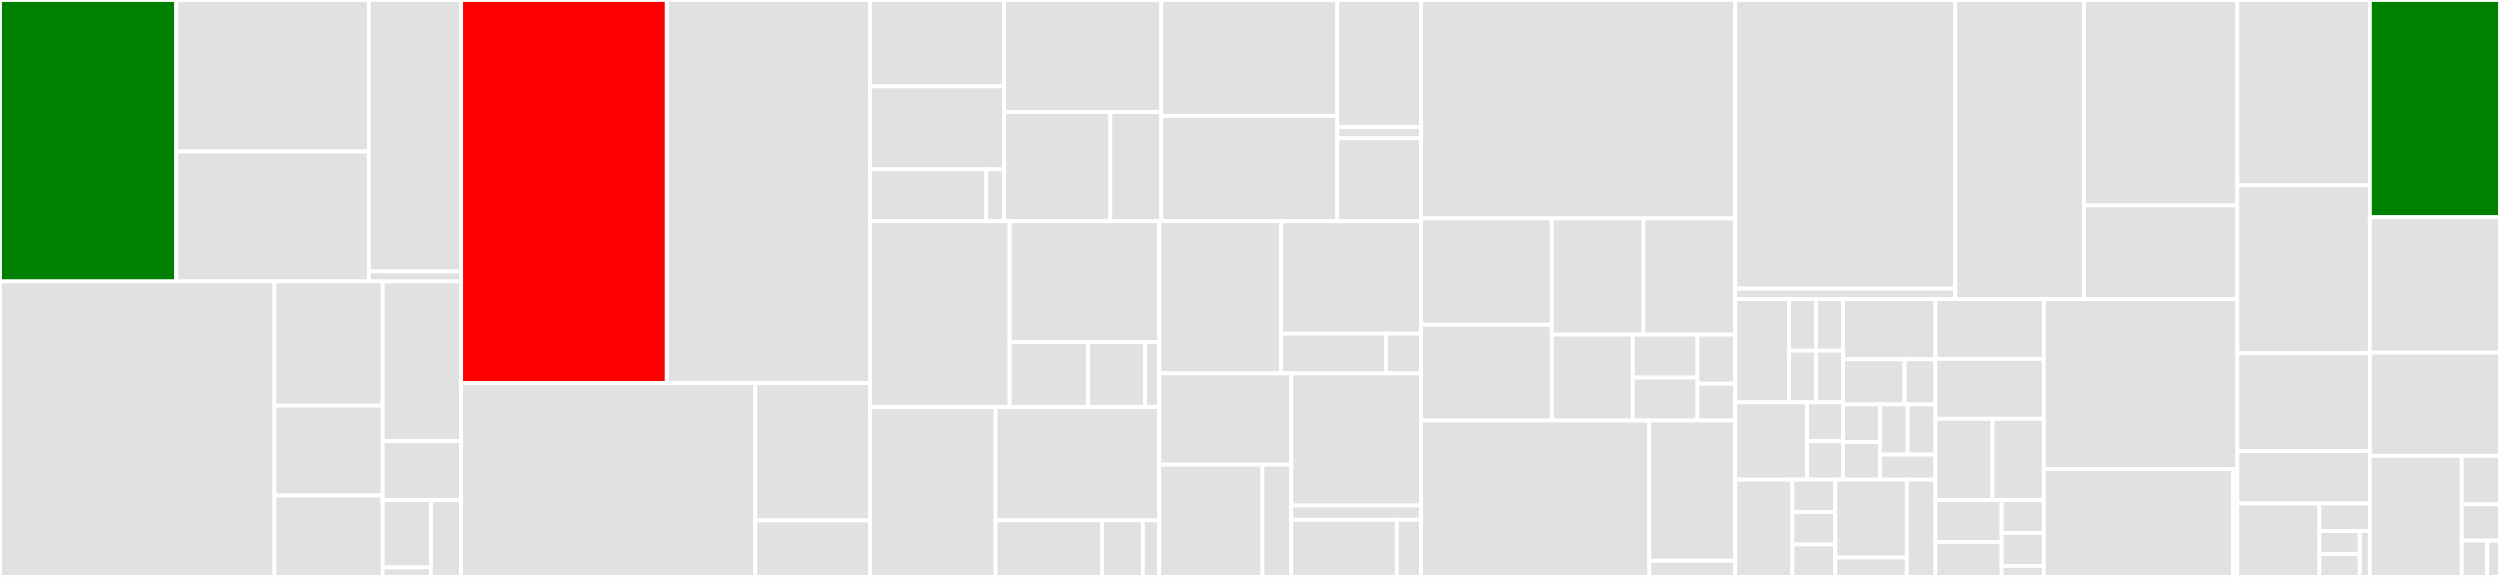 <svg baseProfile="full" width="650" height="150" viewBox="0 0 650 150" version="1.1"
xmlns="http://www.w3.org/2000/svg" xmlns:ev="http://www.w3.org/2001/xml-events"
xmlns:xlink="http://www.w3.org/1999/xlink">

<rect x="0" y="0" width="650" height="150" fill="#333333" stroke="none"/>

<style>rect.s{mask:url(#mask);}</style>
<defs>
  <pattern id="white" width="4" height="4" patternUnits="userSpaceOnUse" patternTransform="rotate(45)">
    <rect width="2" height="2" transform="translate(0,0)" fill="white"></rect>
  </pattern>
  <mask id="mask">
    <rect x="0" y="0" width="100%" height="100%" fill="url(#white)"></rect>
  </mask>
</defs>

<rect x="0" y="0" width="45.815" height="73.171" fill="green" stroke="white" stroke-width="1" class=" tooltipped" data-content="pages/Route/components/Step1/MatchingRulesView.tsx"><title>pages/Route/components/Step1/MatchingRulesView.tsx</title></rect>
<rect x="45.815" y="0" width="50.097" height="39.4" fill="#e1e1e1" stroke="white" stroke-width="1" class=" tooltipped" data-content="pages/Route/components/Step1/MetaView.tsx"><title>pages/Route/components/Step1/MetaView.tsx</title></rect>
<rect x="45.815" y="39.4" width="50.097" height="33.771" fill="#e1e1e1" stroke="white" stroke-width="1" class=" tooltipped" data-content="pages/Route/components/Step1/ProxyRewrite.tsx"><title>pages/Route/components/Step1/ProxyRewrite.tsx</title></rect>
<rect x="95.913" y="0" width="23.978" height="70.557" fill="#e1e1e1" stroke="white" stroke-width="1" class=" tooltipped" data-content="pages/Route/components/Step1/RequestConfigView.tsx"><title>pages/Route/components/Step1/RequestConfigView.tsx</title></rect>
<rect x="95.913" y="70.557" width="23.978" height="2.613" fill="#e1e1e1" stroke="white" stroke-width="1" class=" tooltipped" data-content="pages/Route/components/Step1/index.tsx"><title>pages/Route/components/Step1/index.tsx</title></rect>
<rect x="0" y="73.171" width="71.364" height="76.829" fill="#e1e1e1" stroke="white" stroke-width="1" class=" tooltipped" data-content="pages/Route/components/DebugViews/DebugDrawView.tsx"><title>pages/Route/components/DebugViews/DebugDrawView.tsx</title></rect>
<rect x="71.364" y="73.171" width="28.138" height="32.291" fill="#e1e1e1" stroke="white" stroke-width="1" class=" tooltipped" data-content="pages/Route/components/DebugViews/DebugFormDataView.tsx"><title>pages/Route/components/DebugViews/DebugFormDataView.tsx</title></rect>
<rect x="71.364" y="105.461" width="28.138" height="23.383" fill="#e1e1e1" stroke="white" stroke-width="1" class=" tooltipped" data-content="pages/Route/components/DebugViews/DebugParamsView.tsx"><title>pages/Route/components/DebugViews/DebugParamsView.tsx</title></rect>
<rect x="71.364" y="128.844" width="28.138" height="21.156" fill="#e1e1e1" stroke="white" stroke-width="1" class=" tooltipped" data-content="pages/Route/components/DebugViews/AuthenticationView.tsx"><title>pages/Route/components/DebugViews/AuthenticationView.tsx</title></rect>
<rect x="99.501" y="73.171" width="20.39" height="41.488" fill="#e1e1e1" stroke="white" stroke-width="1" class=" tooltipped" data-content="pages/Route/components/Step3/index.tsx"><title>pages/Route/components/Step3/index.tsx</title></rect>
<rect x="99.501" y="114.659" width="20.39" height="15.366" fill="#e1e1e1" stroke="white" stroke-width="1" class=" tooltipped" data-content="pages/Route/components/CreateStep4/CreateStep4.tsx"><title>pages/Route/components/CreateStep4/CreateStep4.tsx</title></rect>
<rect x="99.501" y="130.024" width="12.547" height="17.479" fill="#e1e1e1" stroke="white" stroke-width="1" class=" tooltipped" data-content="pages/Route/components/Step2/RequestRewriteView.tsx"><title>pages/Route/components/Step2/RequestRewriteView.tsx</title></rect>
<rect x="99.501" y="147.503" width="12.547" height="2.497" fill="#e1e1e1" stroke="white" stroke-width="1" class=" tooltipped" data-content="pages/Route/components/Step2/index.tsx"><title>pages/Route/components/Step2/index.tsx</title></rect>
<rect x="112.049" y="130.024" width="7.842" height="19.976" fill="#e1e1e1" stroke="white" stroke-width="1" class=" tooltipped" data-content="pages/Route/components/ResultView/ResultView.tsx"><title>pages/Route/components/ResultView/ResultView.tsx</title></rect>
<rect x="119.891" y="0" width="53.472" height="99.607" fill="red" stroke="white" stroke-width="1" class=" tooltipped" data-content="pages/Route/transform.ts"><title>pages/Route/transform.ts</title></rect>
<rect x="173.362" y="0" width="52.843" height="99.607" fill="#e1e1e1" stroke="white" stroke-width="1" class=" tooltipped" data-content="pages/Route/List.tsx"><title>pages/Route/List.tsx</title></rect>
<rect x="119.891" y="99.607" width="76.472" height="50.393" fill="#e1e1e1" stroke="white" stroke-width="1" class=" tooltipped" data-content="pages/Route/Create.tsx"><title>pages/Route/Create.tsx</title></rect>
<rect x="196.362" y="99.607" width="29.843" height="35.695" fill="#e1e1e1" stroke="white" stroke-width="1" class=" tooltipped" data-content="pages/Route/service.ts"><title>pages/Route/service.ts</title></rect>
<rect x="196.362" y="135.302" width="29.843" height="14.698" fill="#e1e1e1" stroke="white" stroke-width="1" class=" tooltipped" data-content="pages/Route/constants.ts"><title>pages/Route/constants.ts</title></rect>
<rect x="226.205" y="0" width="34.868" height="22.464" fill="#e1e1e1" stroke="white" stroke-width="1" class=" tooltipped" data-content="pages/SSL/components/Step1/index.tsx"><title>pages/SSL/components/Step1/index.tsx</title></rect>
<rect x="226.205" y="22.464" width="34.868" height="21.565" fill="#e1e1e1" stroke="white" stroke-width="1" class=" tooltipped" data-content="pages/SSL/components/CertificateUploader/index.tsx"><title>pages/SSL/components/CertificateUploader/index.tsx</title></rect>
<rect x="226.205" y="44.029" width="30.219" height="13.478" fill="#e1e1e1" stroke="white" stroke-width="1" class=" tooltipped" data-content="pages/SSL/components/CertificateForm/index.tsx"><title>pages/SSL/components/CertificateForm/index.tsx</title></rect>
<rect x="256.424" y="44.029" width="4.649" height="13.478" fill="#e1e1e1" stroke="white" stroke-width="1" class=" tooltipped" data-content="pages/SSL/components/Step2/index.tsx"><title>pages/SSL/components/Step2/index.tsx</title></rect>
<rect x="261.073" y="0" width="40.86" height="29.137" fill="#e1e1e1" stroke="white" stroke-width="1" class=" tooltipped" data-content="pages/SSL/Create.tsx"><title>pages/SSL/Create.tsx</title></rect>
<rect x="261.073" y="29.137" width="27.608" height="28.37" fill="#e1e1e1" stroke="white" stroke-width="1" class=" tooltipped" data-content="pages/SSL/List.tsx"><title>pages/SSL/List.tsx</title></rect>
<rect x="288.681" y="29.137" width="13.252" height="28.37" fill="#e1e1e1" stroke="white" stroke-width="1" class=" tooltipped" data-content="pages/SSL/service.ts"><title>pages/SSL/service.ts</title></rect>
<rect x="301.933" y="0" width="45.764" height="30.123" fill="#e1e1e1" stroke="white" stroke-width="1" class=" tooltipped" data-content="pages/PluginTemplate/Create.tsx"><title>pages/PluginTemplate/Create.tsx</title></rect>
<rect x="301.933" y="30.123" width="45.764" height="27.384" fill="#e1e1e1" stroke="white" stroke-width="1" class=" tooltipped" data-content="pages/PluginTemplate/List.tsx"><title>pages/PluginTemplate/List.tsx</title></rect>
<rect x="347.697" y="0" width="21.792" height="33.067" fill="#e1e1e1" stroke="white" stroke-width="1" class=" tooltipped" data-content="pages/PluginTemplate/components/Step1.tsx"><title>pages/PluginTemplate/components/Step1.tsx</title></rect>
<rect x="347.697" y="33.067" width="21.792" height="2.875" fill="#e1e1e1" stroke="white" stroke-width="1" class=" tooltipped" data-content="pages/PluginTemplate/components/Preview.tsx"><title>pages/PluginTemplate/components/Preview.tsx</title></rect>
<rect x="347.697" y="35.942" width="21.792" height="21.565" fill="#e1e1e1" stroke="white" stroke-width="1" class=" tooltipped" data-content="pages/PluginTemplate/service.ts"><title>pages/PluginTemplate/service.ts</title></rect>
<rect x="226.205" y="57.507" width="36.303" height="48.33" fill="#e1e1e1" stroke="white" stroke-width="1" class=" tooltipped" data-content="pages/Service/Create.tsx"><title>pages/Service/Create.tsx</title></rect>
<rect x="262.508" y="57.507" width="38.896" height="31.414" fill="#e1e1e1" stroke="white" stroke-width="1" class=" tooltipped" data-content="pages/Service/List.tsx"><title>pages/Service/List.tsx</title></rect>
<rect x="262.508" y="88.921" width="20.374" height="16.915" fill="#e1e1e1" stroke="white" stroke-width="1" class=" tooltipped" data-content="pages/Service/service.ts"><title>pages/Service/service.ts</title></rect>
<rect x="282.882" y="88.921" width="14.817" height="16.915" fill="#e1e1e1" stroke="white" stroke-width="1" class=" tooltipped" data-content="pages/Service/components/Step1.tsx"><title>pages/Service/components/Step1.tsx</title></rect>
<rect x="297.699" y="88.921" width="3.704" height="16.915" fill="#e1e1e1" stroke="white" stroke-width="1" class=" tooltipped" data-content="pages/Service/components/Preview.tsx"><title>pages/Service/components/Preview.tsx</title></rect>
<rect x="226.205" y="105.837" width="32.633" height="44.163" fill="#e1e1e1" stroke="white" stroke-width="1" class=" tooltipped" data-content="pages/Consumer/Create.tsx"><title>pages/Consumer/Create.tsx</title></rect>
<rect x="258.838" y="105.837" width="42.565" height="29.442" fill="#e1e1e1" stroke="white" stroke-width="1" class=" tooltipped" data-content="pages/Consumer/List.tsx"><title>pages/Consumer/List.tsx</title></rect>
<rect x="258.838" y="135.279" width="27.667" height="14.721" fill="#e1e1e1" stroke="white" stroke-width="1" class=" tooltipped" data-content="pages/Consumer/service.ts"><title>pages/Consumer/service.ts</title></rect>
<rect x="286.506" y="135.279" width="10.641" height="14.721" fill="#e1e1e1" stroke="white" stroke-width="1" class=" tooltipped" data-content="pages/Consumer/components/Step1.tsx"><title>pages/Consumer/components/Step1.tsx</title></rect>
<rect x="297.147" y="135.279" width="4.257" height="14.721" fill="#e1e1e1" stroke="white" stroke-width="1" class=" tooltipped" data-content="pages/Consumer/components/Preview.tsx"><title>pages/Consumer/components/Preview.tsx</title></rect>
<rect x="301.404" y="57.507" width="31.668" height="39.574" fill="#e1e1e1" stroke="white" stroke-width="1" class=" tooltipped" data-content="pages/Upstream/List.tsx"><title>pages/Upstream/List.tsx</title></rect>
<rect x="333.071" y="57.507" width="36.418" height="29.25" fill="#e1e1e1" stroke="white" stroke-width="1" class=" tooltipped" data-content="pages/Upstream/Create.tsx"><title>pages/Upstream/Create.tsx</title></rect>
<rect x="333.071" y="86.758" width="27.313" height="10.324" fill="#e1e1e1" stroke="white" stroke-width="1" class=" tooltipped" data-content="pages/Upstream/service.ts"><title>pages/Upstream/service.ts</title></rect>
<rect x="360.385" y="86.758" width="9.104" height="10.324" fill="#e1e1e1" stroke="white" stroke-width="1" class=" tooltipped" data-content="pages/Upstream/components/Step1.tsx"><title>pages/Upstream/components/Step1.tsx</title></rect>
<rect x="301.404" y="97.081" width="34.339" height="23.722" fill="#e1e1e1" stroke="white" stroke-width="1" class=" tooltipped" data-content="pages/User/components/LoginMethodPassword.tsx"><title>pages/User/components/LoginMethodPassword.tsx</title></rect>
<rect x="301.404" y="120.803" width="26.827" height="29.197" fill="#e1e1e1" stroke="white" stroke-width="1" class=" tooltipped" data-content="pages/User/Login.tsx"><title>pages/User/Login.tsx</title></rect>
<rect x="328.231" y="120.803" width="7.512" height="29.197" fill="#e1e1e1" stroke="white" stroke-width="1" class=" tooltipped" data-content="pages/User/Logout.tsx"><title>pages/User/Logout.tsx</title></rect>
<rect x="335.742" y="97.081" width="33.747" height="34.351" fill="#e1e1e1" stroke="white" stroke-width="1" class=" tooltipped" data-content="pages/Setting/Setting.tsx"><title>pages/Setting/Setting.tsx</title></rect>
<rect x="335.742" y="131.432" width="33.747" height="3.714" fill="#e1e1e1" stroke="white" stroke-width="1" class=" tooltipped" data-content="pages/Setting/service.ts"><title>pages/Setting/service.ts</title></rect>
<rect x="335.742" y="135.146" width="27.419" height="14.854" fill="#e1e1e1" stroke="white" stroke-width="1" class=" tooltipped" data-content="pages/Dashboard/Dashboard.tsx"><title>pages/Dashboard/Dashboard.tsx</title></rect>
<rect x="363.162" y="135.146" width="6.327" height="14.854" fill="#e1e1e1" stroke="white" stroke-width="1" class=" tooltipped" data-content="pages/Dashboard/service.ts"><title>pages/Dashboard/service.ts</title></rect>
<rect x="369.489" y="0" width="81.668" height="56.777" fill="#e1e1e1" stroke="white" stroke-width="1" class=" tooltipped" data-content="components/Plugin/PluginDetail.tsx"><title>components/Plugin/PluginDetail.tsx</title></rect>
<rect x="369.489" y="56.777" width="33.979" height="27.662" fill="#e1e1e1" stroke="white" stroke-width="1" class=" tooltipped" data-content="components/Plugin/UI/limit-count.tsx"><title>components/Plugin/UI/limit-count.tsx</title></rect>
<rect x="369.489" y="84.439" width="33.979" height="24.896" fill="#e1e1e1" stroke="white" stroke-width="1" class=" tooltipped" data-content="components/Plugin/UI/api-breaker.tsx"><title>components/Plugin/UI/api-breaker.tsx</title></rect>
<rect x="403.468" y="56.777" width="23.845" height="30.221" fill="#e1e1e1" stroke="white" stroke-width="1" class=" tooltipped" data-content="components/Plugin/UI/cors.tsx"><title>components/Plugin/UI/cors.tsx</title></rect>
<rect x="427.312" y="56.777" width="23.845" height="30.221" fill="#e1e1e1" stroke="white" stroke-width="1" class=" tooltipped" data-content="components/Plugin/UI/plugin.tsx"><title>components/Plugin/UI/plugin.tsx</title></rect>
<rect x="403.468" y="86.998" width="21.039" height="22.337" fill="#e1e1e1" stroke="white" stroke-width="1" class=" tooltipped" data-content="components/Plugin/UI/referer-restriction.tsx"><title>components/Plugin/UI/referer-restriction.tsx</title></rect>
<rect x="424.507" y="86.998" width="16.831" height="11.168" fill="#e1e1e1" stroke="white" stroke-width="1" class=" tooltipped" data-content="components/Plugin/UI/limit-req.tsx"><title>components/Plugin/UI/limit-req.tsx</title></rect>
<rect x="424.507" y="98.167" width="16.831" height="11.168" fill="#e1e1e1" stroke="white" stroke-width="1" class=" tooltipped" data-content="components/Plugin/UI/limit-conn.tsx"><title>components/Plugin/UI/limit-conn.tsx</title></rect>
<rect x="441.338" y="86.998" width="9.818" height="12.764" fill="#e1e1e1" stroke="white" stroke-width="1" class=" tooltipped" data-content="components/Plugin/UI/proxy-mirror.tsx"><title>components/Plugin/UI/proxy-mirror.tsx</title></rect>
<rect x="441.338" y="99.762" width="9.818" height="9.573" fill="#e1e1e1" stroke="white" stroke-width="1" class=" tooltipped" data-content="components/Plugin/UI/basic-auth.tsx"><title>components/Plugin/UI/basic-auth.tsx</title></rect>
<rect x="369.489" y="109.335" width="59.325" height="40.665" fill="#e1e1e1" stroke="white" stroke-width="1" class=" tooltipped" data-content="components/Plugin/PluginPage.tsx"><title>components/Plugin/PluginPage.tsx</title></rect>
<rect x="428.814" y="109.335" width="22.343" height="36.458" fill="#e1e1e1" stroke="white" stroke-width="1" class=" tooltipped" data-content="components/Plugin/service.ts"><title>components/Plugin/service.ts</title></rect>
<rect x="428.814" y="145.793" width="22.343" height="4.207" fill="#e1e1e1" stroke="white" stroke-width="1" class=" tooltipped" data-content="components/Plugin/data.tsx"><title>components/Plugin/data.tsx</title></rect>
<rect x="451.157" y="0" width="57.213" height="75.022" fill="#e1e1e1" stroke="white" stroke-width="1" class=" tooltipped" data-content="components/PluginFlow/components/FlowGraph/FlowGraph.ts"><title>components/PluginFlow/components/FlowGraph/FlowGraph.ts</title></rect>
<rect x="451.157" y="75.022" width="57.213" height="2.738" fill="#e1e1e1" stroke="white" stroke-width="1" class=" tooltipped" data-content="components/PluginFlow/components/FlowGraph/shapes.ts"><title>components/PluginFlow/components/FlowGraph/shapes.ts</title></rect>
<rect x="508.37" y="0" width="33.442" height="77.76" fill="#e1e1e1" stroke="white" stroke-width="1" class=" tooltipped" data-content="components/PluginFlow/components/Toolbar/index.tsx"><title>components/PluginFlow/components/Toolbar/index.tsx</title></rect>
<rect x="541.812" y="0" width="39.888" height="53.411" fill="#e1e1e1" stroke="white" stroke-width="1" class=" tooltipped" data-content="components/PluginFlow/PluginFlow.tsx"><title>components/PluginFlow/PluginFlow.tsx</title></rect>
<rect x="541.812" y="53.411" width="39.888" height="24.349" fill="#e1e1e1" stroke="white" stroke-width="1" class=" tooltipped" data-content="components/PluginFlow/constants.ts"><title>components/PluginFlow/constants.ts</title></rect>
<rect x="451.157" y="77.76" width="14.012" height="26.832" fill="#e1e1e1" stroke="white" stroke-width="1" class=" tooltipped" data-content="components/Upstream/components/active-check/Unhealthy/HttpStatuses.tsx"><title>components/Upstream/components/active-check/Unhealthy/HttpStatuses.tsx</title></rect>
<rect x="465.169" y="77.76" width="7.006" height="13.416" fill="#e1e1e1" stroke="white" stroke-width="1" class=" tooltipped" data-content="components/Upstream/components/active-check/Unhealthy/Interval.tsx"><title>components/Upstream/components/active-check/Unhealthy/Interval.tsx</title></rect>
<rect x="472.174" y="77.76" width="7.006" height="13.416" fill="#e1e1e1" stroke="white" stroke-width="1" class=" tooltipped" data-content="components/Upstream/components/active-check/Unhealthy/Timeouts.tsx"><title>components/Upstream/components/active-check/Unhealthy/Timeouts.tsx</title></rect>
<rect x="465.169" y="91.176" width="7.006" height="13.416" fill="#e1e1e1" stroke="white" stroke-width="1" class=" tooltipped" data-content="components/Upstream/components/active-check/Unhealthy/TCPFailures.tsx"><title>components/Upstream/components/active-check/Unhealthy/TCPFailures.tsx</title></rect>
<rect x="472.174" y="91.176" width="7.006" height="13.416" fill="#e1e1e1" stroke="white" stroke-width="1" class=" tooltipped" data-content="components/Upstream/components/active-check/Unhealthy/HttpFailures.tsx"><title>components/Upstream/components/active-check/Unhealthy/HttpFailures.tsx</title></rect>
<rect x="451.157" y="104.592" width="18.682" height="20.124" fill="#e1e1e1" stroke="white" stroke-width="1" class=" tooltipped" data-content="components/Upstream/components/active-check/Healthy/HttpStatuses.tsx"><title>components/Upstream/components/active-check/Healthy/HttpStatuses.tsx</title></rect>
<rect x="469.839" y="104.592" width="9.341" height="10.062" fill="#e1e1e1" stroke="white" stroke-width="1" class=" tooltipped" data-content="components/Upstream/components/active-check/Healthy/Interval.tsx"><title>components/Upstream/components/active-check/Healthy/Interval.tsx</title></rect>
<rect x="469.839" y="114.654" width="9.341" height="10.062" fill="#e1e1e1" stroke="white" stroke-width="1" class=" tooltipped" data-content="components/Upstream/components/active-check/Healthy/Successes.tsx"><title>components/Upstream/components/active-check/Healthy/Successes.tsx</title></rect>
<rect x="479.18" y="77.76" width="24.02" height="15.652" fill="#e1e1e1" stroke="white" stroke-width="1" class=" tooltipped" data-content="components/Upstream/components/active-check/ReqHeaders.tsx"><title>components/Upstream/components/active-check/ReqHeaders.tsx</title></rect>
<rect x="479.18" y="93.412" width="16.013" height="11.739" fill="#e1e1e1" stroke="white" stroke-width="1" class=" tooltipped" data-content="components/Upstream/components/active-check/Type.tsx"><title>components/Upstream/components/active-check/Type.tsx</title></rect>
<rect x="495.194" y="93.412" width="8.007" height="11.739" fill="#e1e1e1" stroke="white" stroke-width="1" class=" tooltipped" data-content="components/Upstream/components/active-check/Host.tsx"><title>components/Upstream/components/active-check/Host.tsx</title></rect>
<rect x="479.18" y="105.151" width="9.608" height="9.782" fill="#e1e1e1" stroke="white" stroke-width="1" class=" tooltipped" data-content="components/Upstream/components/active-check/Port.tsx"><title>components/Upstream/components/active-check/Port.tsx</title></rect>
<rect x="479.18" y="114.933" width="9.608" height="9.782" fill="#e1e1e1" stroke="white" stroke-width="1" class=" tooltipped" data-content="components/Upstream/components/active-check/Timeout.tsx"><title>components/Upstream/components/active-check/Timeout.tsx</title></rect>
<rect x="488.788" y="105.151" width="7.206" height="13.043" fill="#e1e1e1" stroke="white" stroke-width="1" class=" tooltipped" data-content="components/Upstream/components/active-check/HttpPath.tsx"><title>components/Upstream/components/active-check/HttpPath.tsx</title></rect>
<rect x="495.994" y="105.151" width="7.206" height="13.043" fill="#e1e1e1" stroke="white" stroke-width="1" class=" tooltipped" data-content="components/Upstream/components/active-check/Concurrency.tsx"><title>components/Upstream/components/active-check/Concurrency.tsx</title></rect>
<rect x="488.788" y="118.194" width="14.412" height="6.522" fill="#e1e1e1" stroke="white" stroke-width="1" class=" tooltipped" data-content="components/Upstream/components/active-check/HttpsVerifyCertificate.tsx"><title>components/Upstream/components/active-check/HttpsVerifyCertificate.tsx</title></rect>
<rect x="451.157" y="124.716" width="14.87" height="25.284" fill="#e1e1e1" stroke="white" stroke-width="1" class=" tooltipped" data-content="components/Upstream/components/passive-check/Unhealthy/HttpStatuses.tsx"><title>components/Upstream/components/passive-check/Unhealthy/HttpStatuses.tsx</title></rect>
<rect x="466.026" y="124.716" width="11.152" height="8.428" fill="#e1e1e1" stroke="white" stroke-width="1" class=" tooltipped" data-content="components/Upstream/components/passive-check/Unhealthy/Timeouts.tsx"><title>components/Upstream/components/passive-check/Unhealthy/Timeouts.tsx</title></rect>
<rect x="466.026" y="133.144" width="11.152" height="8.428" fill="#e1e1e1" stroke="white" stroke-width="1" class=" tooltipped" data-content="components/Upstream/components/passive-check/Unhealthy/TcpFailures.tsx"><title>components/Upstream/components/passive-check/Unhealthy/TcpFailures.tsx</title></rect>
<rect x="466.026" y="141.572" width="11.152" height="8.428" fill="#e1e1e1" stroke="white" stroke-width="1" class=" tooltipped" data-content="components/Upstream/components/passive-check/Unhealthy/HttpFailures.tsx"><title>components/Upstream/components/passive-check/Unhealthy/HttpFailures.tsx</title></rect>
<rect x="477.179" y="124.716" width="18.587" height="20.227" fill="#e1e1e1" stroke="white" stroke-width="1" class=" tooltipped" data-content="components/Upstream/components/passive-check/Healthy/HttpStatuses.tsx"><title>components/Upstream/components/passive-check/Healthy/HttpStatuses.tsx</title></rect>
<rect x="477.179" y="144.943" width="18.587" height="5.057" fill="#e1e1e1" stroke="white" stroke-width="1" class=" tooltipped" data-content="components/Upstream/components/passive-check/Healthy/Successes.tsx"><title>components/Upstream/components/passive-check/Healthy/Successes.tsx</title></rect>
<rect x="495.766" y="124.716" width="7.435" height="25.284" fill="#e1e1e1" stroke="white" stroke-width="1" class=" tooltipped" data-content="components/Upstream/components/passive-check/Type.tsx"><title>components/Upstream/components/passive-check/Type.tsx</title></rect>
<rect x="503.201" y="77.76" width="28.19" height="15.559" fill="#e1e1e1" stroke="white" stroke-width="1" class=" tooltipped" data-content="components/Upstream/components/Type.tsx"><title>components/Upstream/components/Type.tsx</title></rect>
<rect x="503.201" y="93.319" width="28.19" height="15.559" fill="#e1e1e1" stroke="white" stroke-width="1" class=" tooltipped" data-content="components/Upstream/components/PassHost.tsx"><title>components/Upstream/components/PassHost.tsx</title></rect>
<rect x="503.201" y="108.879" width="14.837" height="21.116" fill="#e1e1e1" stroke="white" stroke-width="1" class=" tooltipped" data-content="components/Upstream/components/TLS.tsx"><title>components/Upstream/components/TLS.tsx</title></rect>
<rect x="518.038" y="108.879" width="13.353" height="21.116" fill="#e1e1e1" stroke="white" stroke-width="1" class=" tooltipped" data-content="components/Upstream/components/Nodes.tsx"><title>components/Upstream/components/Nodes.tsx</title></rect>
<rect x="503.201" y="129.995" width="17.227" height="10.912" fill="#e1e1e1" stroke="white" stroke-width="1" class=" tooltipped" data-content="components/Upstream/components/Scheme.tsx"><title>components/Upstream/components/Scheme.tsx</title></rect>
<rect x="503.201" y="140.907" width="17.227" height="9.093" fill="#e1e1e1" stroke="white" stroke-width="1" class=" tooltipped" data-content="components/Upstream/components/UpstreamSelector.tsx"><title>components/Upstream/components/UpstreamSelector.tsx</title></rect>
<rect x="520.428" y="129.995" width="10.963" height="8.574" fill="#e1e1e1" stroke="white" stroke-width="1" class=" tooltipped" data-content="components/Upstream/components/Retries.tsx"><title>components/Upstream/components/Retries.tsx</title></rect>
<rect x="520.428" y="138.569" width="10.963" height="8.574" fill="#e1e1e1" stroke="white" stroke-width="1" class=" tooltipped" data-content="components/Upstream/components/Timeout.tsx"><title>components/Upstream/components/Timeout.tsx</title></rect>
<rect x="520.428" y="147.142" width="10.963" height="2.858" fill="#e1e1e1" stroke="white" stroke-width="1" class=" tooltipped" data-content="components/Upstream/components/TimeUnit.tsx"><title>components/Upstream/components/TimeUnit.tsx</title></rect>
<rect x="531.391" y="77.76" width="50.309" height="44.216" fill="#e1e1e1" stroke="white" stroke-width="1" class=" tooltipped" data-content="components/Upstream/UpstreamForm.tsx"><title>components/Upstream/UpstreamForm.tsx</title></rect>
<rect x="531.391" y="121.976" width="49.191" height="28.024" fill="#e1e1e1" stroke="white" stroke-width="1" class=" tooltipped" data-content="components/Upstream/service.ts"><title>components/Upstream/service.ts</title></rect>
<rect x="580.582" y="121.976" width="1.118" height="28.024" fill="#e1e1e1" stroke="white" stroke-width="1" class=" tooltipped" data-content="components/Upstream/constant.ts"><title>components/Upstream/constant.ts</title></rect>
<rect x="581.7" y="0" width="34.463" height="48.182" fill="#e1e1e1" stroke="white" stroke-width="1" class=" tooltipped" data-content="components/RawDataEditor/RawDataEditor.tsx"><title>components/RawDataEditor/RawDataEditor.tsx</title></rect>
<rect x="581.7" y="48.182" width="34.463" height="43.636" fill="#e1e1e1" stroke="white" stroke-width="1" class=" tooltipped" data-content="components/LabelsfDrawer/LabelsDrawer.tsx"><title>components/LabelsfDrawer/LabelsDrawer.tsx</title></rect>
<rect x="581.7" y="91.818" width="34.463" height="25.455" fill="#e1e1e1" stroke="white" stroke-width="1" class=" tooltipped" data-content="components/RightContent/AvatarDropdown.tsx"><title>components/RightContent/AvatarDropdown.tsx</title></rect>
<rect x="581.7" y="117.273" width="34.463" height="13.636" fill="#e1e1e1" stroke="white" stroke-width="1" class=" tooltipped" data-content="components/RightContent/index.tsx"><title>components/RightContent/index.tsx</title></rect>
<rect x="581.7" y="130.909" width="21.334" height="19.091" fill="#e1e1e1" stroke="white" stroke-width="1" class=" tooltipped" data-content="components/ActionBar/ActionBar.tsx"><title>components/ActionBar/ActionBar.tsx</title></rect>
<rect x="603.034" y="130.909" width="13.129" height="7.159" fill="#e1e1e1" stroke="white" stroke-width="1" class=" tooltipped" data-content="components/PanelSection/index.tsx"><title>components/PanelSection/index.tsx</title></rect>
<rect x="603.034" y="138.068" width="10.503" height="5.966" fill="#e1e1e1" stroke="white" stroke-width="1" class=" tooltipped" data-content="components/IconFont/IconFont.tsx"><title>components/IconFont/IconFont.tsx</title></rect>
<rect x="603.034" y="144.034" width="10.503" height="5.966" fill="#e1e1e1" stroke="white" stroke-width="1" class=" tooltipped" data-content="components/HeaderDropdown/index.tsx"><title>components/HeaderDropdown/index.tsx</title></rect>
<rect x="613.537" y="138.068" width="2.626" height="11.932" fill="#e1e1e1" stroke="white" stroke-width="1" class=" tooltipped" data-content="components/Footer/index.tsx"><title>components/Footer/index.tsx</title></rect>
<rect x="616.163" y="0" width="33.837" height="56.481" fill="green" stroke="white" stroke-width="1" class=" tooltipped" data-content="helpers.tsx"><title>helpers.tsx</title></rect>
<rect x="616.163" y="56.481" width="33.837" height="35.185" fill="#e1e1e1" stroke="white" stroke-width="1" class=" tooltipped" data-content="global.tsx"><title>global.tsx</title></rect>
<rect x="616.163" y="91.667" width="33.837" height="26.852" fill="#e1e1e1" stroke="white" stroke-width="1" class=" tooltipped" data-content="libs/iconfont.js"><title>libs/iconfont.js</title></rect>
<rect x="616.163" y="118.519" width="23.885" height="31.481" fill="#e1e1e1" stroke="white" stroke-width="1" class=" tooltipped" data-content="app.tsx"><title>app.tsx</title></rect>
<rect x="640.048" y="118.519" width="9.952" height="12.593" fill="#e1e1e1" stroke="white" stroke-width="1" class=" tooltipped" data-content="access.ts"><title>access.ts</title></rect>
<rect x="640.048" y="131.111" width="9.952" height="9.444" fill="#e1e1e1" stroke="white" stroke-width="1" class=" tooltipped" data-content="constants.ts"><title>constants.ts</title></rect>
<rect x="640.048" y="140.556" width="6.635" height="9.444" fill="#e1e1e1" stroke="white" stroke-width="1" class=" tooltipped" data-content="services/user.ts"><title>services/user.ts</title></rect>
<rect x="646.683" y="140.556" width="3.317" height="9.444" fill="#e1e1e1" stroke="white" stroke-width="1" class=" tooltipped" data-content="services/tool.ts"><title>services/tool.ts</title></rect>
</svg>